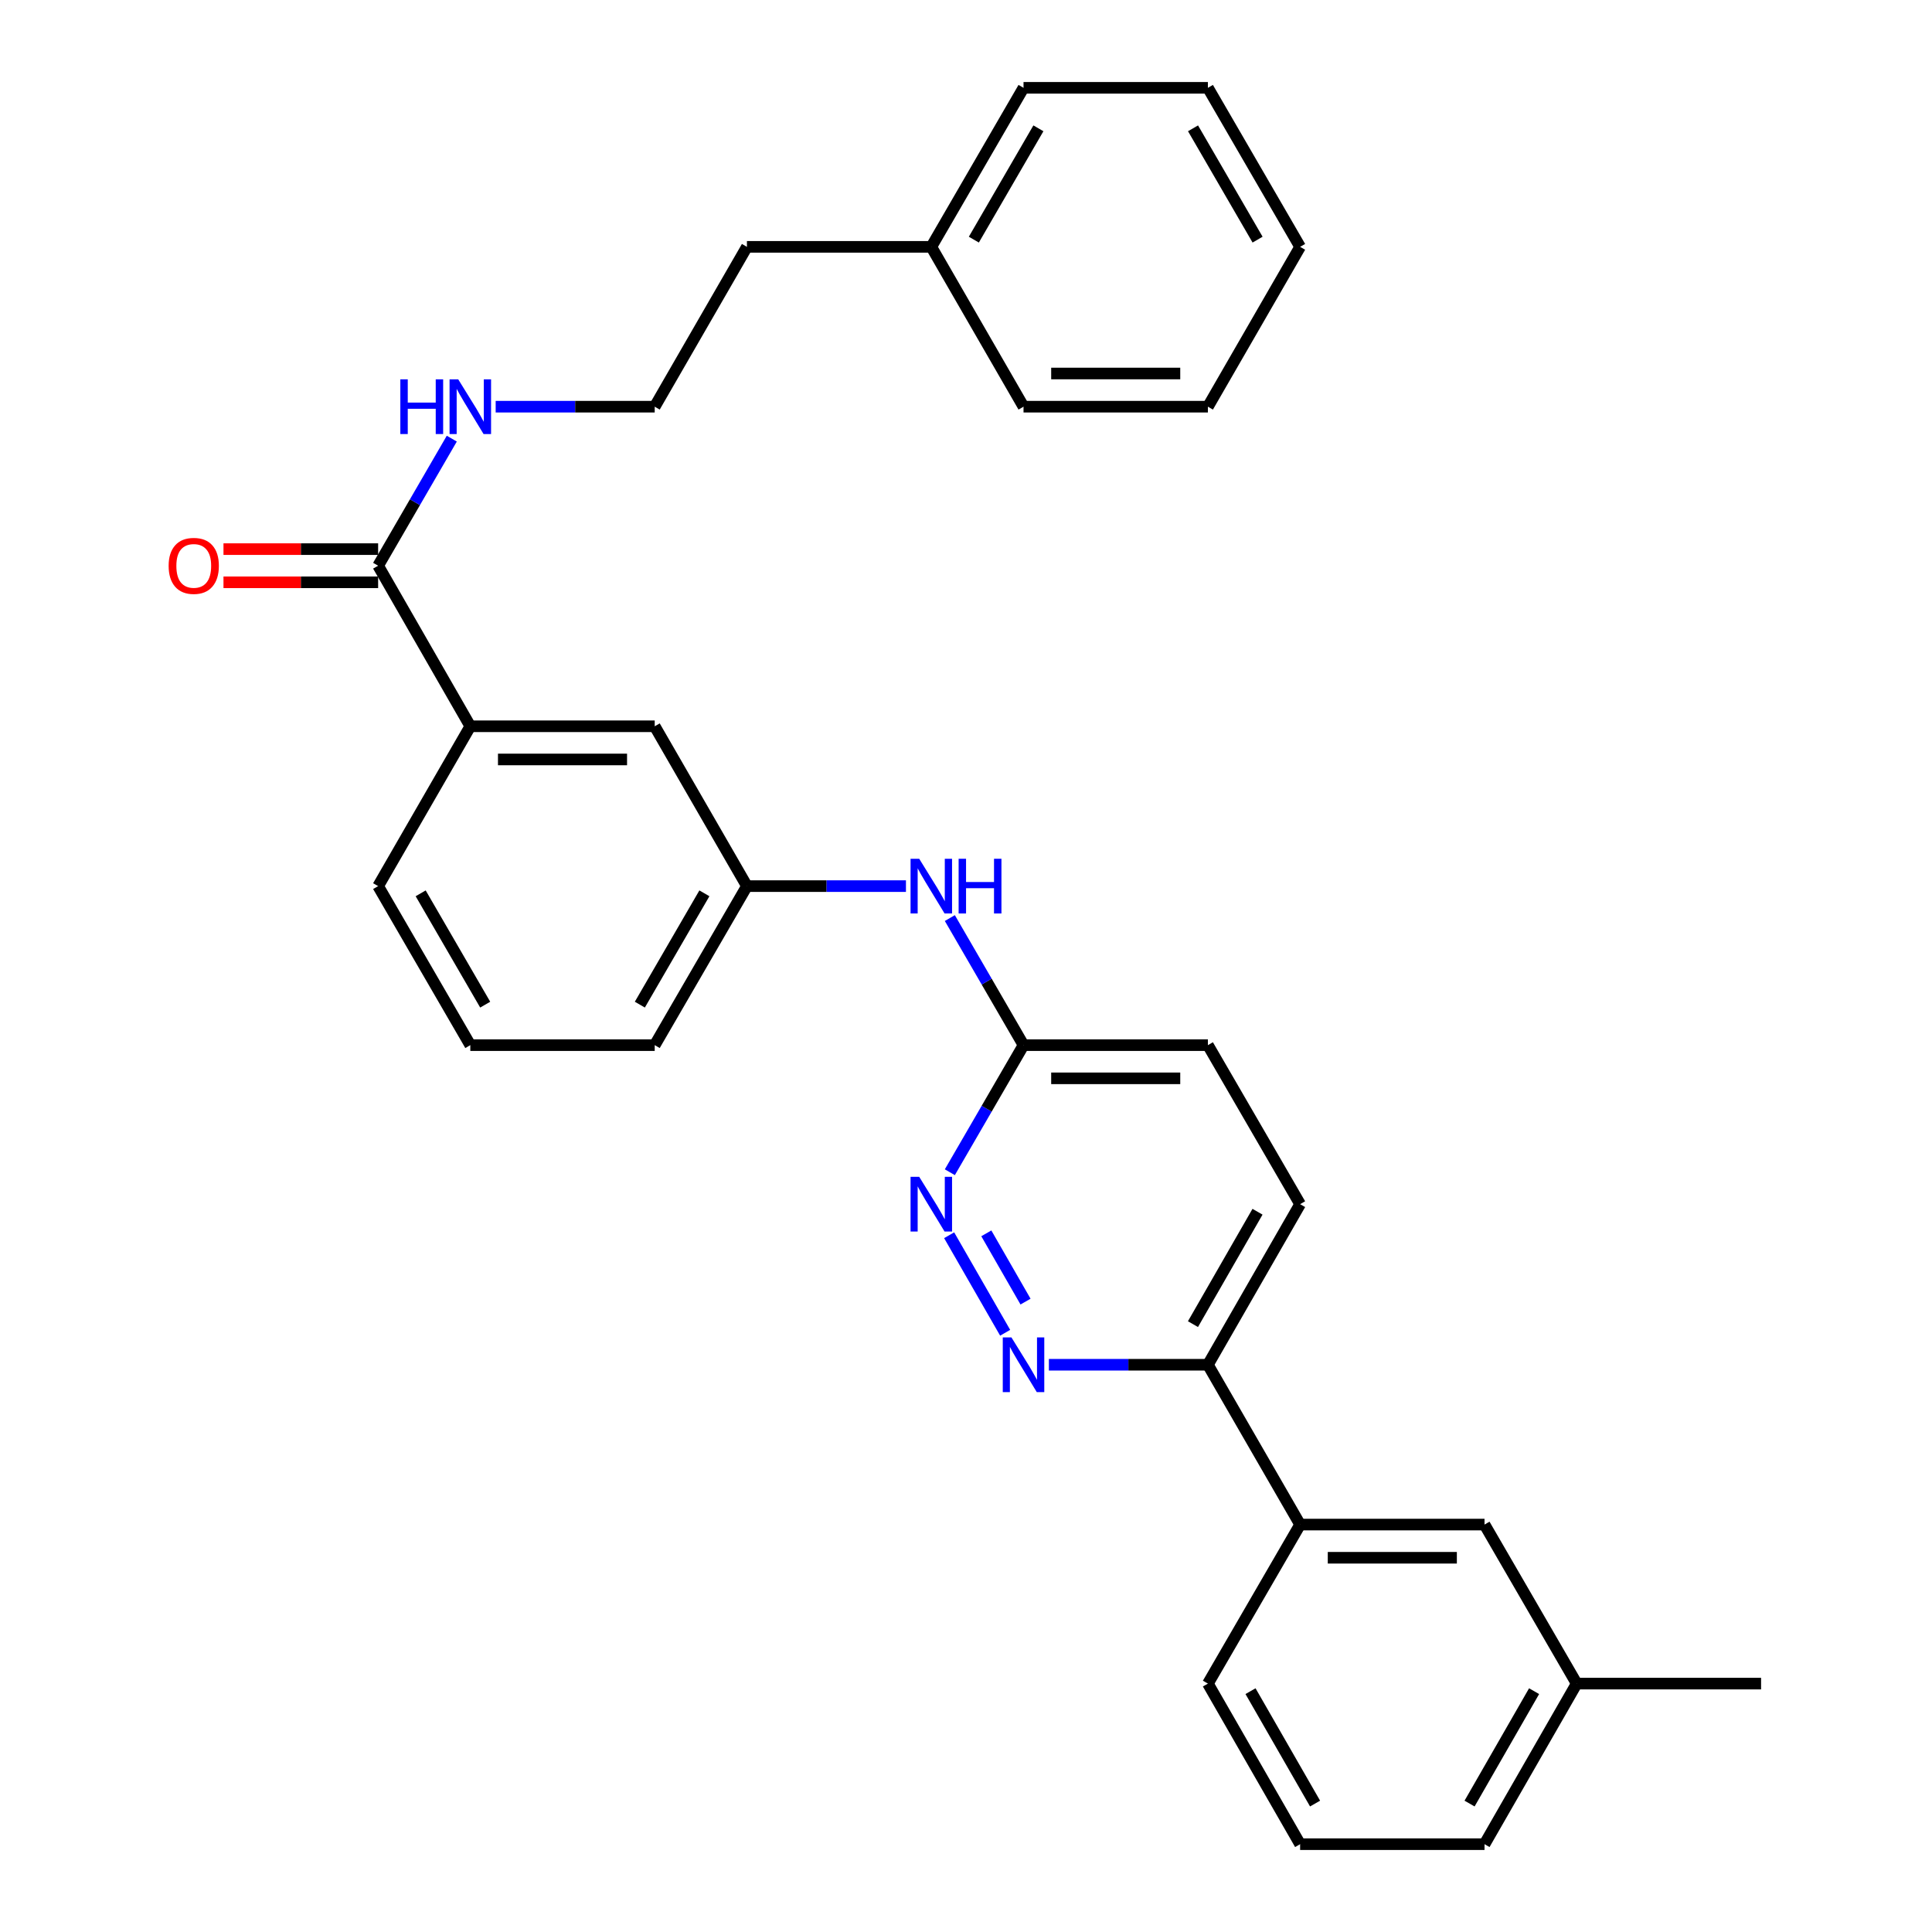 <?xml version='1.0' encoding='iso-8859-1'?>
<svg version='1.1' baseProfile='full'
              xmlns='http://www.w3.org/2000/svg'
                      xmlns:rdkit='http://www.rdkit.org/xml'
                      xmlns:xlink='http://www.w3.org/1999/xlink'
                  xml:space='preserve'
width='1000px' height='1000px' viewBox='0 0 1000 1000'>
<!-- END OF HEADER -->
<rect style='opacity:1.0;fill:#FFFFFF;stroke:none' width='1000' height='1000' x='0' y='0'> </rect>
<path class='bond-0' d='M 520.267,689.838 L 491.277,639.358' style='fill:none;fill-rule:evenodd;stroke:#0000FF;stroke-width:6px;stroke-linecap:butt;stroke-linejoin:miter;stroke-opacity:1' />
<path class='bond-0' d='M 530.813,673.712 L 510.521,638.376' style='fill:none;fill-rule:evenodd;stroke:#0000FF;stroke-width:6px;stroke-linecap:butt;stroke-linejoin:miter;stroke-opacity:1' />
<path class='bond-3' d='M 542.901,706.394 L 584.055,706.394' style='fill:none;fill-rule:evenodd;stroke:#0000FF;stroke-width:6px;stroke-linecap:butt;stroke-linejoin:miter;stroke-opacity:1' />
<path class='bond-3' d='M 584.055,706.394 L 625.209,706.394' style='fill:none;fill-rule:evenodd;stroke:#000000;stroke-width:6px;stroke-linecap:butt;stroke-linejoin:miter;stroke-opacity:1' />
<path class='bond-4' d='M 491.634,606.74 L 510.704,573.853' style='fill:none;fill-rule:evenodd;stroke:#0000FF;stroke-width:6px;stroke-linecap:butt;stroke-linejoin:miter;stroke-opacity:1' />
<path class='bond-4' d='M 510.704,573.853 L 529.775,540.966' style='fill:none;fill-rule:evenodd;stroke:#000000;stroke-width:6px;stroke-linecap:butt;stroke-linejoin:miter;stroke-opacity:1' />
<path class='bond-1' d='M 195.722,292.814 L 243.434,375.919' style='fill:none;fill-rule:evenodd;stroke:#000000;stroke-width:6px;stroke-linecap:butt;stroke-linejoin:miter;stroke-opacity:1' />
<path class='bond-9' d='M 195.722,284.226 L 155.698,284.226' style='fill:none;fill-rule:evenodd;stroke:#000000;stroke-width:6px;stroke-linecap:butt;stroke-linejoin:miter;stroke-opacity:1' />
<path class='bond-9' d='M 155.698,284.226 L 115.674,284.226' style='fill:none;fill-rule:evenodd;stroke:#FF0000;stroke-width:6px;stroke-linecap:butt;stroke-linejoin:miter;stroke-opacity:1' />
<path class='bond-9' d='M 195.722,301.402 L 155.698,301.402' style='fill:none;fill-rule:evenodd;stroke:#000000;stroke-width:6px;stroke-linecap:butt;stroke-linejoin:miter;stroke-opacity:1' />
<path class='bond-9' d='M 155.698,301.402 L 115.674,301.402' style='fill:none;fill-rule:evenodd;stroke:#FF0000;stroke-width:6px;stroke-linecap:butt;stroke-linejoin:miter;stroke-opacity:1' />
<path class='bond-11' d='M 195.722,292.814 L 214.785,259.927' style='fill:none;fill-rule:evenodd;stroke:#000000;stroke-width:6px;stroke-linecap:butt;stroke-linejoin:miter;stroke-opacity:1' />
<path class='bond-11' d='M 214.785,259.927 L 233.848,227.039' style='fill:none;fill-rule:evenodd;stroke:#0000FF;stroke-width:6px;stroke-linecap:butt;stroke-linejoin:miter;stroke-opacity:1' />
<path class='bond-2' d='M 243.434,375.919 L 338.878,375.919' style='fill:none;fill-rule:evenodd;stroke:#000000;stroke-width:6px;stroke-linecap:butt;stroke-linejoin:miter;stroke-opacity:1' />
<path class='bond-2' d='M 257.751,393.096 L 324.561,393.096' style='fill:none;fill-rule:evenodd;stroke:#000000;stroke-width:6px;stroke-linecap:butt;stroke-linejoin:miter;stroke-opacity:1' />
<path class='bond-32' d='M 243.434,375.919 L 195.722,458.653' style='fill:none;fill-rule:evenodd;stroke:#000000;stroke-width:6px;stroke-linecap:butt;stroke-linejoin:miter;stroke-opacity:1' />
<path class='bond-5' d='M 625.209,706.394 L 672.94,789.117' style='fill:none;fill-rule:evenodd;stroke:#000000;stroke-width:6px;stroke-linecap:butt;stroke-linejoin:miter;stroke-opacity:1' />
<path class='bond-12' d='M 625.209,706.394 L 672.94,623.279' style='fill:none;fill-rule:evenodd;stroke:#000000;stroke-width:6px;stroke-linecap:butt;stroke-linejoin:miter;stroke-opacity:1' />
<path class='bond-12' d='M 617.474,685.373 L 650.886,627.192' style='fill:none;fill-rule:evenodd;stroke:#000000;stroke-width:6px;stroke-linecap:butt;stroke-linejoin:miter;stroke-opacity:1' />
<path class='bond-6' d='M 529.775,540.966 L 510.704,508.079' style='fill:none;fill-rule:evenodd;stroke:#000000;stroke-width:6px;stroke-linecap:butt;stroke-linejoin:miter;stroke-opacity:1' />
<path class='bond-6' d='M 510.704,508.079 L 491.634,475.191' style='fill:none;fill-rule:evenodd;stroke:#0000FF;stroke-width:6px;stroke-linecap:butt;stroke-linejoin:miter;stroke-opacity:1' />
<path class='bond-30' d='M 529.775,540.966 L 625.209,540.966' style='fill:none;fill-rule:evenodd;stroke:#000000;stroke-width:6px;stroke-linecap:butt;stroke-linejoin:miter;stroke-opacity:1' />
<path class='bond-30' d='M 544.09,558.142 L 610.894,558.142' style='fill:none;fill-rule:evenodd;stroke:#000000;stroke-width:6px;stroke-linecap:butt;stroke-linejoin:miter;stroke-opacity:1' />
<path class='bond-10' d='M 672.94,789.117 L 768.384,789.117' style='fill:none;fill-rule:evenodd;stroke:#000000;stroke-width:6px;stroke-linecap:butt;stroke-linejoin:miter;stroke-opacity:1' />
<path class='bond-10' d='M 687.257,806.294 L 754.067,806.294' style='fill:none;fill-rule:evenodd;stroke:#000000;stroke-width:6px;stroke-linecap:butt;stroke-linejoin:miter;stroke-opacity:1' />
<path class='bond-18' d='M 672.94,789.117 L 625.209,871.431' style='fill:none;fill-rule:evenodd;stroke:#000000;stroke-width:6px;stroke-linecap:butt;stroke-linejoin:miter;stroke-opacity:1' />
<path class='bond-8' d='M 468.918,458.653 L 427.763,458.653' style='fill:none;fill-rule:evenodd;stroke:#0000FF;stroke-width:6px;stroke-linecap:butt;stroke-linejoin:miter;stroke-opacity:1' />
<path class='bond-8' d='M 427.763,458.653 L 386.609,458.653' style='fill:none;fill-rule:evenodd;stroke:#000000;stroke-width:6px;stroke-linecap:butt;stroke-linejoin:miter;stroke-opacity:1' />
<path class='bond-7' d='M 338.878,375.919 L 386.609,458.653' style='fill:none;fill-rule:evenodd;stroke:#000000;stroke-width:6px;stroke-linecap:butt;stroke-linejoin:miter;stroke-opacity:1' />
<path class='bond-21' d='M 386.609,458.653 L 338.878,540.966' style='fill:none;fill-rule:evenodd;stroke:#000000;stroke-width:6px;stroke-linecap:butt;stroke-linejoin:miter;stroke-opacity:1' />
<path class='bond-21' d='M 364.591,462.383 L 331.179,520.002' style='fill:none;fill-rule:evenodd;stroke:#000000;stroke-width:6px;stroke-linecap:butt;stroke-linejoin:miter;stroke-opacity:1' />
<path class='bond-14' d='M 768.384,789.117 L 816.096,871.431' style='fill:none;fill-rule:evenodd;stroke:#000000;stroke-width:6px;stroke-linecap:butt;stroke-linejoin:miter;stroke-opacity:1' />
<path class='bond-15' d='M 256.56,210.501 L 297.719,210.501' style='fill:none;fill-rule:evenodd;stroke:#0000FF;stroke-width:6px;stroke-linecap:butt;stroke-linejoin:miter;stroke-opacity:1' />
<path class='bond-15' d='M 297.719,210.501 L 338.878,210.501' style='fill:none;fill-rule:evenodd;stroke:#000000;stroke-width:6px;stroke-linecap:butt;stroke-linejoin:miter;stroke-opacity:1' />
<path class='bond-13' d='M 672.94,623.279 L 625.209,540.966' style='fill:none;fill-rule:evenodd;stroke:#000000;stroke-width:6px;stroke-linecap:butt;stroke-linejoin:miter;stroke-opacity:1' />
<path class='bond-24' d='M 816.096,871.431 L 911.53,871.431' style='fill:none;fill-rule:evenodd;stroke:#000000;stroke-width:6px;stroke-linecap:butt;stroke-linejoin:miter;stroke-opacity:1' />
<path class='bond-31' d='M 816.096,871.431 L 768.384,954.545' style='fill:none;fill-rule:evenodd;stroke:#000000;stroke-width:6px;stroke-linecap:butt;stroke-linejoin:miter;stroke-opacity:1' />
<path class='bond-31' d='M 794.043,875.347 L 760.644,933.527' style='fill:none;fill-rule:evenodd;stroke:#000000;stroke-width:6px;stroke-linecap:butt;stroke-linejoin:miter;stroke-opacity:1' />
<path class='bond-22' d='M 338.878,210.501 L 386.609,127.768' style='fill:none;fill-rule:evenodd;stroke:#000000;stroke-width:6px;stroke-linecap:butt;stroke-linejoin:miter;stroke-opacity:1' />
<path class='bond-16' d='M 482.043,127.768 L 386.609,127.768' style='fill:none;fill-rule:evenodd;stroke:#000000;stroke-width:6px;stroke-linecap:butt;stroke-linejoin:miter;stroke-opacity:1' />
<path class='bond-25' d='M 482.043,127.768 L 529.775,45.455' style='fill:none;fill-rule:evenodd;stroke:#000000;stroke-width:6px;stroke-linecap:butt;stroke-linejoin:miter;stroke-opacity:1' />
<path class='bond-25' d='M 504.062,124.037 L 537.474,66.418' style='fill:none;fill-rule:evenodd;stroke:#000000;stroke-width:6px;stroke-linecap:butt;stroke-linejoin:miter;stroke-opacity:1' />
<path class='bond-26' d='M 482.043,127.768 L 529.775,210.501' style='fill:none;fill-rule:evenodd;stroke:#000000;stroke-width:6px;stroke-linecap:butt;stroke-linejoin:miter;stroke-opacity:1' />
<path class='bond-17' d='M 195.722,458.653 L 243.434,540.966' style='fill:none;fill-rule:evenodd;stroke:#000000;stroke-width:6px;stroke-linecap:butt;stroke-linejoin:miter;stroke-opacity:1' />
<path class='bond-17' d='M 217.739,462.386 L 251.138,520.005' style='fill:none;fill-rule:evenodd;stroke:#000000;stroke-width:6px;stroke-linecap:butt;stroke-linejoin:miter;stroke-opacity:1' />
<path class='bond-20' d='M 625.209,871.431 L 672.94,954.545' style='fill:none;fill-rule:evenodd;stroke:#000000;stroke-width:6px;stroke-linecap:butt;stroke-linejoin:miter;stroke-opacity:1' />
<path class='bond-20' d='M 647.264,875.344 L 680.676,933.524' style='fill:none;fill-rule:evenodd;stroke:#000000;stroke-width:6px;stroke-linecap:butt;stroke-linejoin:miter;stroke-opacity:1' />
<path class='bond-19' d='M 243.434,540.966 L 338.878,540.966' style='fill:none;fill-rule:evenodd;stroke:#000000;stroke-width:6px;stroke-linecap:butt;stroke-linejoin:miter;stroke-opacity:1' />
<path class='bond-23' d='M 672.94,954.545 L 768.384,954.545' style='fill:none;fill-rule:evenodd;stroke:#000000;stroke-width:6px;stroke-linecap:butt;stroke-linejoin:miter;stroke-opacity:1' />
<path class='bond-27' d='M 529.775,45.455 L 625.209,45.455' style='fill:none;fill-rule:evenodd;stroke:#000000;stroke-width:6px;stroke-linecap:butt;stroke-linejoin:miter;stroke-opacity:1' />
<path class='bond-28' d='M 529.775,210.501 L 625.209,210.501' style='fill:none;fill-rule:evenodd;stroke:#000000;stroke-width:6px;stroke-linecap:butt;stroke-linejoin:miter;stroke-opacity:1' />
<path class='bond-28' d='M 544.09,193.324 L 610.894,193.324' style='fill:none;fill-rule:evenodd;stroke:#000000;stroke-width:6px;stroke-linecap:butt;stroke-linejoin:miter;stroke-opacity:1' />
<path class='bond-33' d='M 625.209,45.455 L 672.94,127.768' style='fill:none;fill-rule:evenodd;stroke:#000000;stroke-width:6px;stroke-linecap:butt;stroke-linejoin:miter;stroke-opacity:1' />
<path class='bond-33' d='M 617.51,66.418 L 650.922,124.037' style='fill:none;fill-rule:evenodd;stroke:#000000;stroke-width:6px;stroke-linecap:butt;stroke-linejoin:miter;stroke-opacity:1' />
<path class='bond-29' d='M 625.209,210.501 L 672.94,127.768' style='fill:none;fill-rule:evenodd;stroke:#000000;stroke-width:6px;stroke-linecap:butt;stroke-linejoin:miter;stroke-opacity:1' />
<path  class='atom-0' d='M 523.515 692.234
L 532.795 707.234
Q 533.715 708.714, 535.195 711.394
Q 536.675 714.074, 536.755 714.234
L 536.755 692.234
L 540.515 692.234
L 540.515 720.554
L 536.635 720.554
L 526.675 704.154
Q 525.515 702.234, 524.275 700.034
Q 523.075 697.834, 522.715 697.154
L 522.715 720.554
L 519.035 720.554
L 519.035 692.234
L 523.515 692.234
' fill='#0000FF'/>
<path  class='atom-1' d='M 475.783 609.119
L 485.063 624.119
Q 485.983 625.599, 487.463 628.279
Q 488.943 630.959, 489.023 631.119
L 489.023 609.119
L 492.783 609.119
L 492.783 637.439
L 488.903 637.439
L 478.943 621.039
Q 477.783 619.119, 476.543 616.919
Q 475.343 614.719, 474.983 614.039
L 474.983 637.439
L 471.303 637.439
L 471.303 609.119
L 475.783 609.119
' fill='#0000FF'/>
<path  class='atom-7' d='M 475.783 444.493
L 485.063 459.493
Q 485.983 460.973, 487.463 463.653
Q 488.943 466.333, 489.023 466.493
L 489.023 444.493
L 492.783 444.493
L 492.783 472.813
L 488.903 472.813
L 478.943 456.413
Q 477.783 454.493, 476.543 452.293
Q 475.343 450.093, 474.983 449.413
L 474.983 472.813
L 471.303 472.813
L 471.303 444.493
L 475.783 444.493
' fill='#0000FF'/>
<path  class='atom-7' d='M 496.183 444.493
L 500.023 444.493
L 500.023 456.533
L 514.503 456.533
L 514.503 444.493
L 518.343 444.493
L 518.343 472.813
L 514.503 472.813
L 514.503 459.733
L 500.023 459.733
L 500.023 472.813
L 496.183 472.813
L 496.183 444.493
' fill='#0000FF'/>
<path  class='atom-10' d='M 87.288 292.894
Q 87.288 286.094, 90.648 282.294
Q 94.008 278.494, 100.288 278.494
Q 106.568 278.494, 109.928 282.294
Q 113.288 286.094, 113.288 292.894
Q 113.288 299.774, 109.888 303.694
Q 106.488 307.574, 100.288 307.574
Q 94.048 307.574, 90.648 303.694
Q 87.288 299.814, 87.288 292.894
M 100.288 304.374
Q 104.608 304.374, 106.928 301.494
Q 109.288 298.574, 109.288 292.894
Q 109.288 287.334, 106.928 284.534
Q 104.608 281.694, 100.288 281.694
Q 95.968 281.694, 93.608 284.494
Q 91.288 287.294, 91.288 292.894
Q 91.288 298.614, 93.608 301.494
Q 95.968 304.374, 100.288 304.374
' fill='#FF0000'/>
<path  class='atom-12' d='M 207.214 196.341
L 211.054 196.341
L 211.054 208.381
L 225.534 208.381
L 225.534 196.341
L 229.374 196.341
L 229.374 224.661
L 225.534 224.661
L 225.534 211.581
L 211.054 211.581
L 211.054 224.661
L 207.214 224.661
L 207.214 196.341
' fill='#0000FF'/>
<path  class='atom-12' d='M 237.174 196.341
L 246.454 211.341
Q 247.374 212.821, 248.854 215.501
Q 250.334 218.181, 250.414 218.341
L 250.414 196.341
L 254.174 196.341
L 254.174 224.661
L 250.294 224.661
L 240.334 208.261
Q 239.174 206.341, 237.934 204.141
Q 236.734 201.941, 236.374 201.261
L 236.374 224.661
L 232.694 224.661
L 232.694 196.341
L 237.174 196.341
' fill='#0000FF'/>
</svg>
